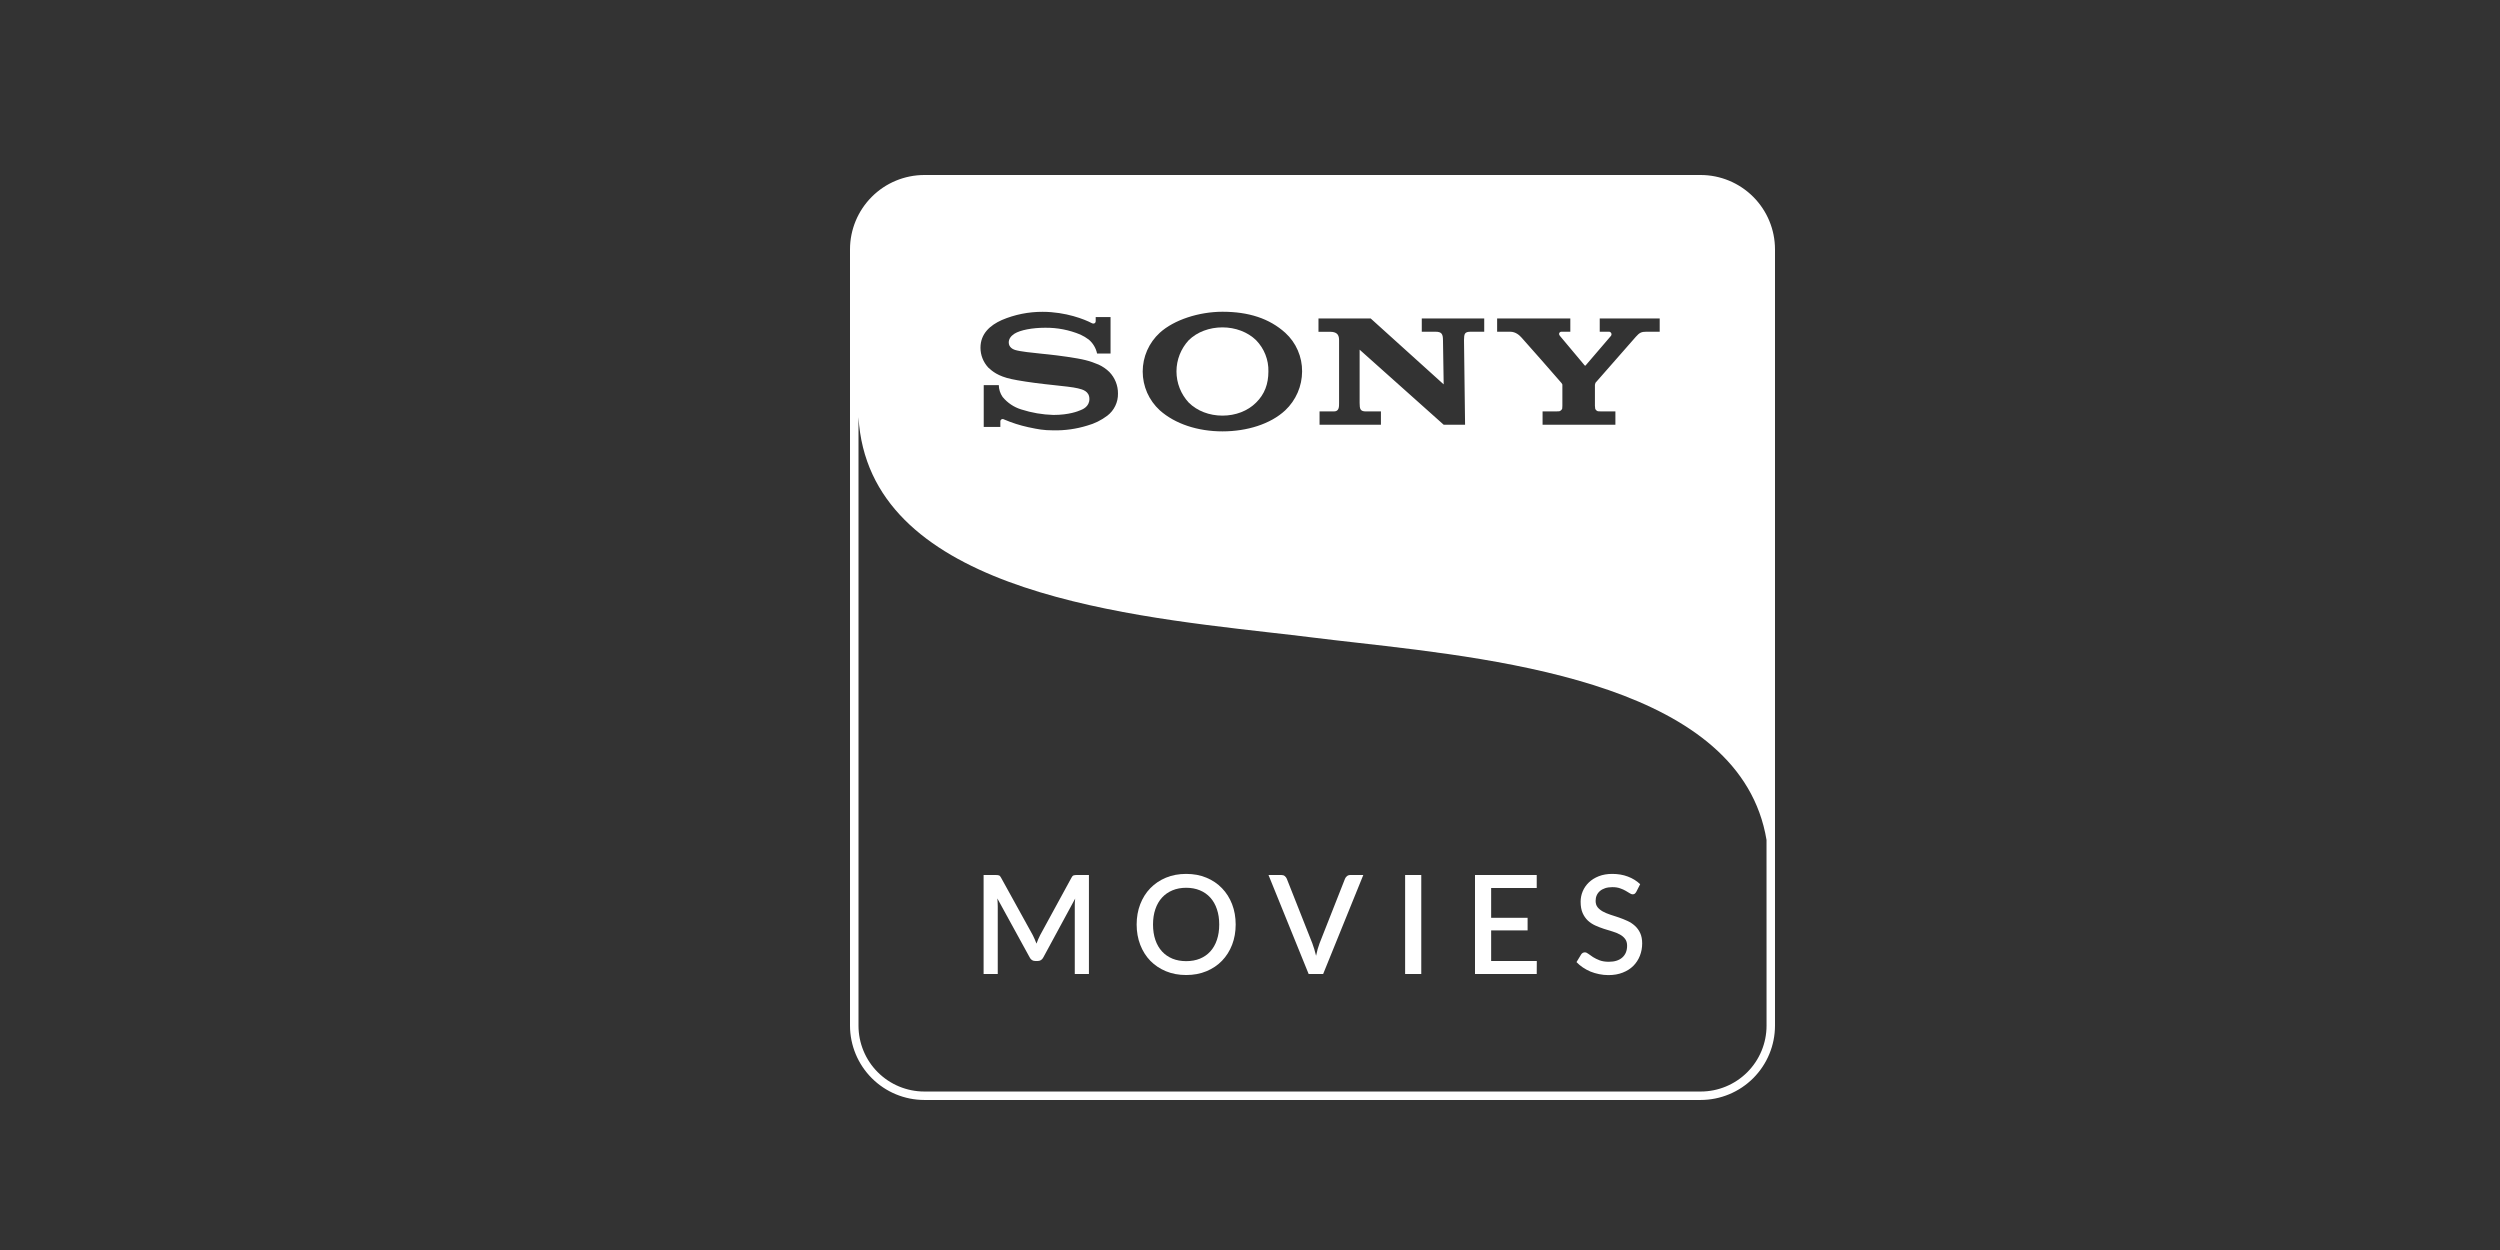 <svg xmlns="http://www.w3.org/2000/svg" width="100" height="50" viewBox="0 0 100 50" fill="none"><rect x="0" y="0" width="100" height="50" fill="#333333" stroke="none"/><path d="M48.898 16.625C49.422 16.625 49.906 16.441 50.243 16.105C50.584 15.77 50.736 15.36 50.736 14.858C50.742 14.627 50.701 14.398 50.616 14.183C50.531 13.968 50.404 13.772 50.243 13.607C49.908 13.281 49.416 13.095 48.898 13.095C48.38 13.095 47.885 13.277 47.55 13.607C47.235 13.947 47.059 14.393 47.059 14.856C47.059 15.32 47.235 15.766 47.55 16.105C47.888 16.439 48.374 16.625 48.898 16.625Z" fill="white"></path><path fill-rule="evenodd" clip-rule="evenodd" d="M70.128 7.872C70.685 8.429 70.999 9.184 71 9.973V41.026C70.999 41.814 70.686 42.57 70.128 43.128C69.571 43.685 68.815 43.998 68.027 43.999H36.973C36.185 43.998 35.429 43.685 34.872 43.127C34.315 42.57 34.001 41.814 34 41.026V9.973C34.001 9.184 34.315 8.429 34.872 7.872C35.429 7.314 36.185 7.001 36.973 7H68.027C68.815 7.001 69.57 7.314 70.128 7.872ZM69.89 42.89C70.384 42.396 70.662 41.726 70.662 41.027L70.661 33.597C69.639 27.454 60.34 26.397 54.258 25.706C53.637 25.635 53.05 25.569 52.508 25.501C51.967 25.433 51.381 25.366 50.762 25.296C44.461 24.578 34.732 23.471 34.34 16.687V41.027C34.34 41.726 34.617 42.395 35.111 42.889C35.605 43.383 36.275 43.661 36.973 43.661H68.028C68.727 43.661 69.396 43.383 69.89 42.89ZM48.898 12.47C49.944 12.47 50.774 12.737 51.411 13.312C51.626 13.508 51.797 13.747 51.912 14.014C52.028 14.28 52.087 14.568 52.084 14.858C52.083 15.149 52.023 15.437 51.907 15.704C51.791 15.971 51.623 16.212 51.411 16.412C50.821 16.963 49.881 17.255 48.898 17.255C47.915 17.255 47.005 16.959 46.391 16.412C46.176 16.215 46.004 15.976 45.886 15.709C45.769 15.442 45.708 15.153 45.708 14.862C45.708 14.57 45.769 14.281 45.886 14.015C46.004 13.748 46.176 13.508 46.391 13.311C46.958 12.794 47.959 12.47 48.898 12.47ZM40.076 12.8C40.591 12.581 41.146 12.47 41.706 12.473C42.636 12.474 43.393 12.778 43.663 12.922C43.77 12.978 43.828 12.908 43.828 12.852V12.683H44.422V14.14H43.883C43.837 13.924 43.721 13.729 43.553 13.585C43.448 13.506 43.335 13.438 43.215 13.383C42.766 13.196 42.284 13.103 41.799 13.11C41.3 13.11 40.816 13.2 40.578 13.348C40.428 13.446 40.35 13.562 40.35 13.699C40.35 13.89 40.517 13.971 40.599 13.997C40.812 14.062 41.285 14.11 41.665 14.149C41.761 14.158 41.851 14.168 41.93 14.176C42.298 14.214 43.072 14.316 43.415 14.404C43.596 14.449 43.773 14.51 43.944 14.584C44.103 14.657 44.248 14.756 44.373 14.878C44.598 15.11 44.723 15.422 44.719 15.745C44.722 15.916 44.685 16.085 44.61 16.238C44.536 16.392 44.426 16.526 44.291 16.629C44.051 16.81 43.779 16.945 43.489 17.024C43.052 17.159 42.595 17.223 42.137 17.214C41.728 17.214 41.504 17.166 41.187 17.099L41.131 17.088C40.797 17.015 40.471 16.911 40.158 16.776C40.144 16.767 40.127 16.762 40.111 16.762C40.094 16.761 40.077 16.765 40.062 16.773C40.048 16.781 40.036 16.793 40.027 16.807C40.018 16.822 40.014 16.838 40.014 16.855V17.078H39.349V15.406H39.952C39.955 15.574 40.007 15.737 40.103 15.876C40.297 16.113 40.556 16.287 40.848 16.377C41.264 16.511 41.697 16.585 42.134 16.598C42.766 16.598 43.127 16.447 43.207 16.413L43.217 16.409L43.227 16.405C43.301 16.376 43.576 16.268 43.576 15.961C43.576 15.648 43.305 15.58 43.13 15.537L43.114 15.533C42.931 15.487 42.526 15.444 42.076 15.396C41.991 15.386 41.905 15.377 41.819 15.368C41.27 15.308 40.719 15.221 40.463 15.164C39.913 15.047 39.688 14.844 39.546 14.716L39.529 14.7C39.33 14.485 39.219 14.203 39.219 13.91C39.219 13.347 39.605 13.009 40.076 12.8ZM52.739 12.739V13.271H53.204C53.539 13.271 53.563 13.46 53.563 13.619V16.105L53.563 16.123C53.564 16.272 53.564 16.457 53.359 16.457H52.782V16.99H55.237V16.457H54.638C54.4 16.457 54.388 16.349 54.385 16.117V13.987L57.748 16.99H58.603L58.56 13.6C58.566 13.354 58.578 13.269 58.833 13.269H59.369V12.739H56.871V13.269H57.42C57.673 13.269 57.716 13.368 57.719 13.6L57.747 15.375L54.828 12.739H52.739ZM61.703 16.99V16.457H62.224L62.372 16.451C62.398 16.443 62.421 16.429 62.441 16.412C62.461 16.394 62.477 16.372 62.488 16.348L62.495 16.233V15.394C62.495 15.375 62.494 15.368 62.459 15.32C62.425 15.271 60.934 13.58 60.866 13.508C60.78 13.414 60.632 13.269 60.405 13.269H59.885V12.739H62.813V13.269H62.459C62.383 13.269 62.325 13.347 62.396 13.434L63.39 14.621L63.418 14.626L64.439 13.434C64.451 13.418 64.458 13.399 64.46 13.38C64.461 13.36 64.457 13.34 64.448 13.322C64.438 13.305 64.424 13.29 64.406 13.281C64.388 13.271 64.368 13.267 64.348 13.269H63.989V12.739H66.388V13.269H65.852C65.658 13.269 65.58 13.306 65.433 13.472C65.364 13.546 63.856 15.269 63.818 15.313L63.797 15.394V16.233L63.808 16.348C63.817 16.373 63.832 16.395 63.852 16.413C63.871 16.431 63.895 16.444 63.921 16.451L64.066 16.457H64.616V16.99H61.703Z" fill="white"></path><path d="M43.557 35V38.96H42.991V36.246C42.991 36.202 42.992 36.154 42.993 36.102C42.997 36.049 43.002 35.996 43.007 35.943L41.734 38.294C41.684 38.392 41.608 38.44 41.505 38.44H41.415C41.31 38.44 41.234 38.392 41.186 38.294L39.894 35.938C39.899 35.991 39.903 36.044 39.905 36.097C39.908 36.15 39.91 36.2 39.91 36.246V38.96H39.344V35H39.825C39.882 35 39.926 35.005 39.957 35.016C39.988 35.025 40.017 35.056 40.042 35.107L41.313 37.409C41.34 37.462 41.366 37.517 41.39 37.574C41.416 37.629 41.439 37.686 41.459 37.745C41.481 37.686 41.504 37.628 41.528 37.571C41.553 37.513 41.58 37.457 41.607 37.403L42.859 35.107C42.884 35.056 42.913 35.025 42.944 35.016C42.975 35.005 43.019 35 43.076 35H43.557Z" fill="white"></path><path d="M49.427 36.98C49.427 37.273 49.379 37.544 49.284 37.791C49.188 38.039 49.053 38.252 48.879 38.432C48.707 38.61 48.499 38.749 48.255 38.85C48.013 38.951 47.743 39.001 47.446 39.001C47.151 39.001 46.882 38.951 46.638 38.85C46.396 38.749 46.188 38.61 46.013 38.432C45.839 38.252 45.705 38.039 45.609 37.791C45.514 37.544 45.466 37.273 45.466 36.98C45.466 36.687 45.514 36.416 45.609 36.169C45.705 35.921 45.839 35.707 46.013 35.528C46.188 35.348 46.396 35.208 46.638 35.107C46.882 35.006 47.151 34.956 47.446 34.956C47.743 34.956 48.013 35.006 48.255 35.107C48.499 35.208 48.707 35.348 48.879 35.528C49.053 35.707 49.188 35.921 49.284 36.169C49.379 36.416 49.427 36.687 49.427 36.98ZM48.769 36.98C48.769 36.752 48.738 36.548 48.676 36.367C48.615 36.185 48.527 36.031 48.412 35.904C48.298 35.778 48.16 35.681 47.996 35.613C47.833 35.545 47.65 35.511 47.446 35.511C47.245 35.511 47.062 35.545 46.899 35.613C46.736 35.681 46.596 35.778 46.481 35.904C46.365 36.031 46.276 36.185 46.214 36.367C46.152 36.548 46.121 36.752 46.121 36.98C46.121 37.209 46.152 37.414 46.214 37.596C46.276 37.778 46.365 37.931 46.481 38.058C46.596 38.183 46.736 38.279 46.899 38.347C47.062 38.413 47.245 38.446 47.446 38.446C47.65 38.446 47.833 38.413 47.996 38.347C48.16 38.279 48.298 38.183 48.412 38.058C48.527 37.931 48.615 37.778 48.676 37.596C48.738 37.414 48.769 37.209 48.769 36.98Z" fill="white"></path><path d="M54.532 35L52.926 38.96H52.346L50.74 35H51.254C51.311 35 51.357 35.014 51.392 35.044C51.426 35.071 51.453 35.106 51.471 35.148L52.492 37.731C52.547 37.876 52.597 38.042 52.643 38.231C52.663 38.138 52.684 38.049 52.706 37.965C52.73 37.88 52.756 37.802 52.783 37.731L53.801 35.148C53.816 35.111 53.841 35.078 53.878 35.046C53.914 35.015 53.96 35 54.015 35H54.532Z" fill="white"></path><path d="M56.851 38.96H56.205V35H56.851V38.96Z" fill="white"></path><path d="M61.472 38.44L61.469 38.96H59V35H61.469V35.52H59.646V36.713H61.104V37.216H59.646V38.44H61.472Z" fill="white"></path><path d="M65.45 35.676C65.43 35.709 65.409 35.734 65.387 35.751C65.365 35.765 65.337 35.773 65.304 35.773C65.269 35.773 65.23 35.758 65.186 35.728C65.144 35.699 65.091 35.667 65.026 35.632C64.964 35.596 64.89 35.562 64.804 35.533C64.718 35.502 64.615 35.486 64.496 35.486C64.386 35.486 64.288 35.5 64.204 35.528C64.122 35.555 64.052 35.594 63.995 35.643C63.938 35.693 63.895 35.751 63.866 35.819C63.838 35.885 63.825 35.958 63.825 36.036C63.825 36.137 63.851 36.222 63.904 36.29C63.958 36.356 64.027 36.412 64.113 36.46C64.201 36.508 64.301 36.55 64.413 36.587C64.525 36.621 64.639 36.659 64.754 36.699C64.872 36.74 64.986 36.785 65.098 36.837C65.21 36.888 65.309 36.953 65.395 37.032C65.483 37.111 65.554 37.207 65.607 37.321C65.66 37.435 65.687 37.573 65.687 37.736C65.687 37.912 65.656 38.077 65.596 38.231C65.535 38.385 65.447 38.52 65.332 38.636C65.218 38.749 65.077 38.839 64.908 38.905C64.741 38.971 64.551 39.004 64.336 39.004C64.21 39.004 64.086 38.991 63.965 38.966C63.846 38.942 63.731 38.908 63.621 38.864C63.513 38.818 63.411 38.763 63.316 38.699C63.221 38.635 63.135 38.563 63.06 38.484L63.247 38.176C63.264 38.151 63.285 38.13 63.31 38.116C63.336 38.101 63.364 38.094 63.396 38.094C63.438 38.094 63.484 38.114 63.536 38.154C63.587 38.193 63.649 38.236 63.72 38.283C63.793 38.329 63.882 38.373 63.984 38.413C64.087 38.451 64.21 38.471 64.353 38.471C64.585 38.471 64.765 38.414 64.892 38.3C65.02 38.186 65.084 38.03 65.084 37.83C65.084 37.718 65.058 37.627 65.004 37.557C64.951 37.486 64.881 37.426 64.793 37.379C64.707 37.331 64.608 37.291 64.496 37.258C64.384 37.225 64.27 37.19 64.155 37.153C64.039 37.115 63.925 37.071 63.814 37.021C63.702 36.97 63.602 36.904 63.514 36.823C63.428 36.741 63.358 36.64 63.305 36.521C63.252 36.4 63.225 36.249 63.225 36.069C63.225 35.926 63.252 35.788 63.308 35.654C63.364 35.52 63.446 35.402 63.552 35.299C63.66 35.195 63.793 35.111 63.951 35.049C64.109 34.987 64.288 34.956 64.49 34.956C64.718 34.956 64.926 34.991 65.115 35.063C65.305 35.134 65.469 35.236 65.607 35.368L65.45 35.676Z" fill="white"></path></svg>